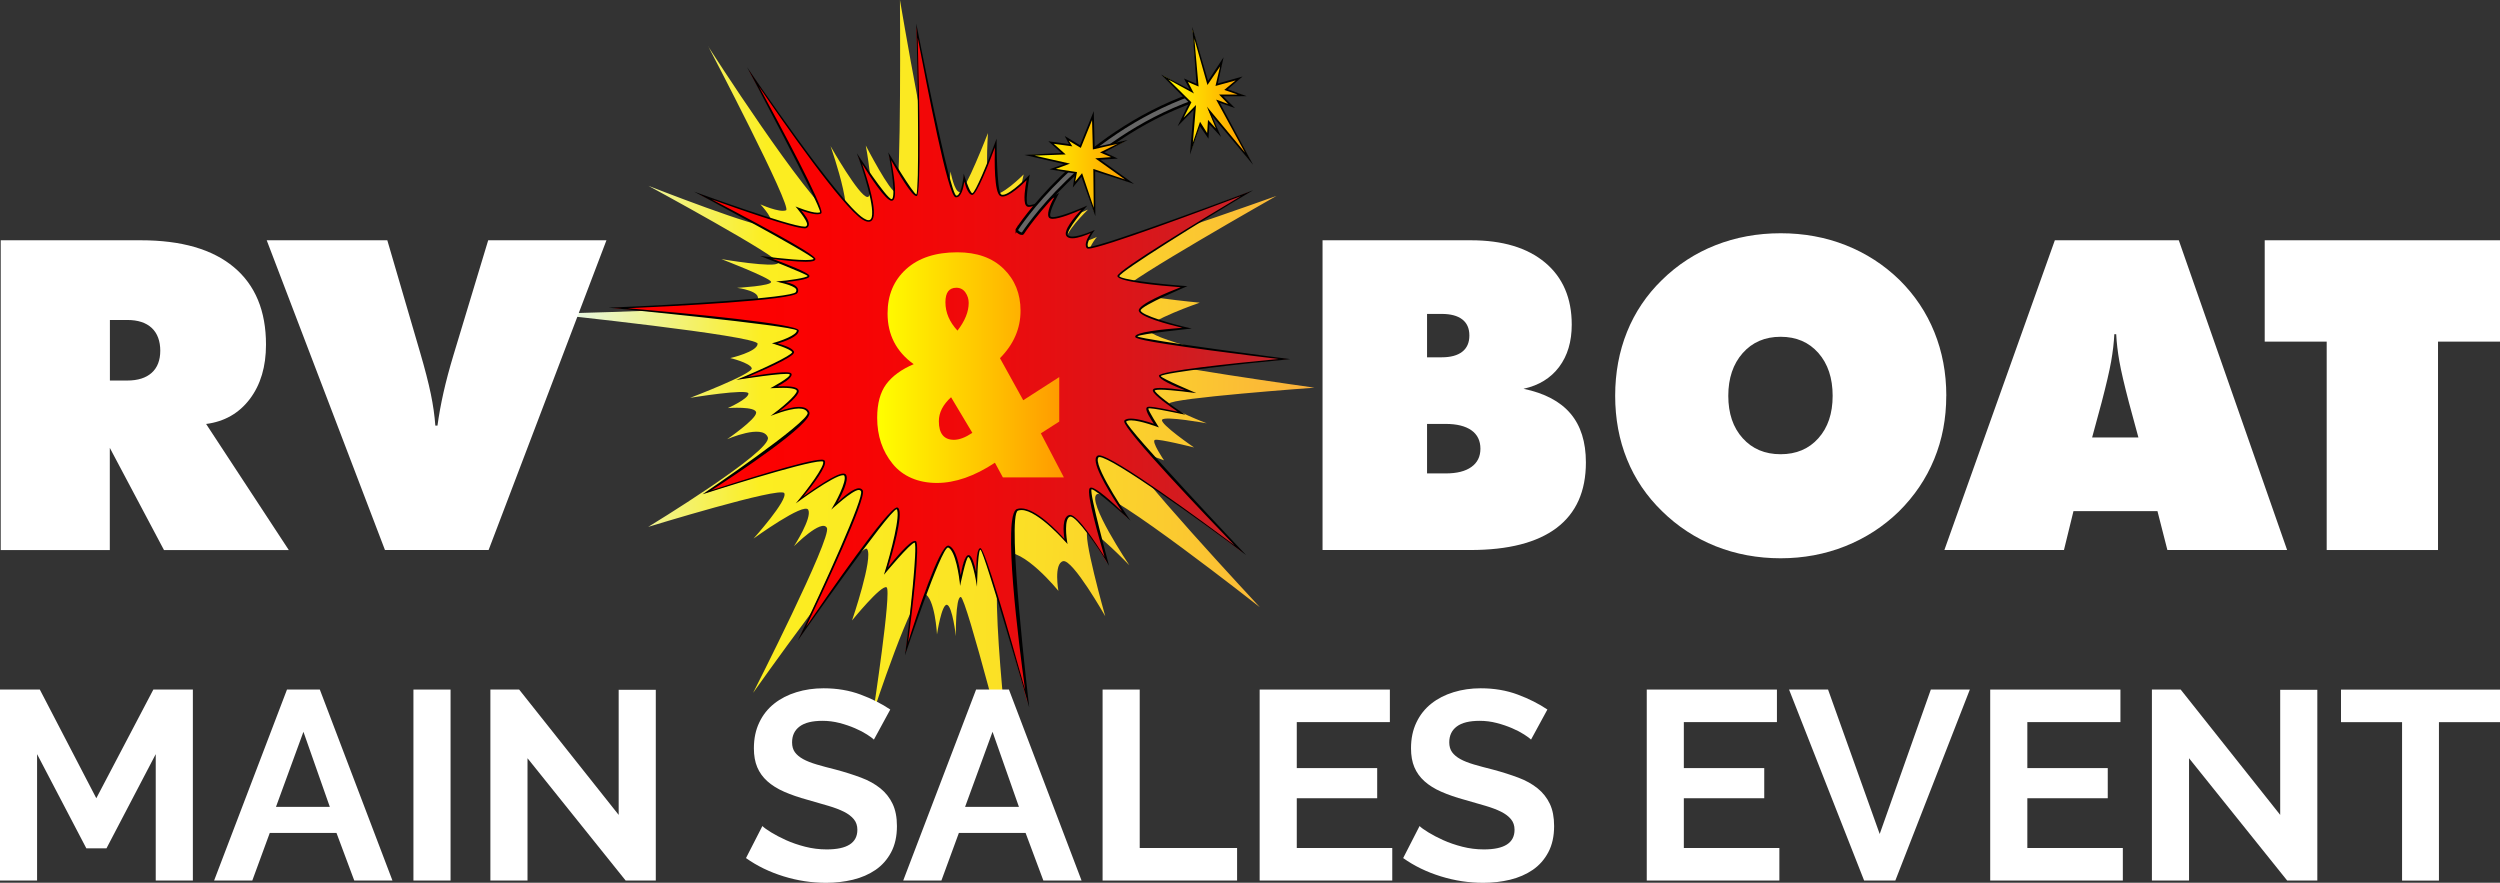 <svg xmlns="http://www.w3.org/2000/svg" xmlns:xlink="http://www.w3.org/1999/xlink" id="a" width="490.89" height="173.33" viewBox="0 0 490.89 173.33"><rect x="0" y="0" width="490.89" height="173.33" fill="#333333" stroke="none"/><defs><linearGradient id="b" x1="104.8" y1="74.04" x2="255.51" y2="74.04" gradientTransform="translate(4.11 -1.84) rotate(1.18)" gradientUnits="userSpaceOnUse"><stop offset="0" stop-color="#e3f8fc"></stop><stop offset=".28" stop-color="#fcee21"></stop><stop offset=".46" stop-color="#fbe922"></stop><stop offset=".65" stop-color="#fbdd27"></stop><stop offset=".83" stop-color="#fbc930"></stop><stop offset="1" stop-color="#fbb03b"></stop></linearGradient><linearGradient id="c" x1="120.49" y1="71.67" x2="252.65" y2="71.67" gradientUnits="userSpaceOnUse"><stop offset=".08" stop-color="red"></stop><stop offset=".31" stop-color="#fa0202"></stop><stop offset=".55" stop-color="#ee0a0b"></stop><stop offset=".78" stop-color="#da161a"></stop><stop offset="1" stop-color="#c1272d"></stop></linearGradient><linearGradient id="d" x1="228.41" y1="18.68" x2="245.54" y2="18.68" gradientUnits="userSpaceOnUse"><stop offset="0" stop-color="#ff0"></stop><stop offset="1" stop-color="#f90"></stop></linearGradient><linearGradient id="e" x1="201.84" y1="32.32" x2="221.94" y2="32.32" xlink:href="#d"></linearGradient><linearGradient id="f" x1="172.24" y1="72.17" x2="208.9" y2="72.17" xlink:href="#d"></linearGradient></defs><path d="m139.02,9.06s19.32,30.17,24.83,33.74c5.51,3.57-.77-14.11-.77-14.11,0,0,5.64,9.95,7.24,9.99,1.59.03-.32-10.11-.32-10.11,0,0,4.86,9.41,5.93,9.16,1.07-.24.78-37.74.78-37.74,0,0,6.4,37.88,7.99,38.18,1.59.3,1.95-4.48,1.95-4.48,0,0,.72,4,1.78,4.02,1.06.02,5.56-11.58,5.56-11.58,0,0-.76,11.15.82,11.98,1.58.83,6.19-3.86,6.19-3.86,0,0-1.45,6.09-.13,6.38,1.32.29,6.43-2.26,6.43-2.26,0,0-2.2,3.41-1.69,4.75.5,1.34,8.02-1.96,8.02-1.96,0,0-5.15,4.94-4.12,6.3,1.04,1.35,5.87-.94,5.87-.94,0,0-2.18,2.61-1.41,3.69.78,1.08,36.67-11.74,36.67-11.74,0,0-29.86,16.93-29.89,18.26-.03,1.33,14.83,2.7,14.83,2.7,0,0-10.17,3.51-10.21,5.11-.03,1.59,10.81,4.21,10.81,4.21,0,0-11.71.56-11.73,1.62-.02,1.06,33.65,5.75,33.65,5.75,0,0-28.49,2.07-28.51,3.13-.02,1.06,7.36,3.87,7.36,3.87,0,0-8.21-1.5-8.76-.71-.55.79,6.27,5.45,6.27,5.45,0,0-6.88-1.74-7.68-1.49-.8.25,1.78,4.02,1.78,4.02,0,0-5.54-2.24-6.89-1.21-1.35,1.04,25.7,30.04,25.7,30.04,0,0-29.82-23.48-31.98-22.19-2.15,1.28,6.36,13.96,6.36,13.96,0,0-6.77-7.05-8.1-6.81-1.33.24,3.37,16.82,3.37,16.82,0,0-6.41-11.3-8.28-10.81-1.87.49-.92,5.83-.92,5.83,0,0-7-8.65-10.75-7.4-3.75,1.25,1.5,43.37,1.5,43.37,0,0-8.85-34.74-9.92-34.77-1.06-.02-.96,7.69-.96,7.69,0,0-.68-5.86-1.73-6.15-1.06-.29-1.98,5.81-1.98,5.81,0,0-.38-7.19-2.49-8.03-2.11-.84-10.05,23.45-10.05,23.45,0,0,3.69-24.12,2.64-24.67-1.05-.55-6.78,6.51-6.78,6.51,0,0,4.24-12.41,2.95-14.03-1.3-1.62-22.38,28.25-22.38,28.25,0,0,15.52-30.52,14.49-32.4-1.02-1.88-6.45,3.59-6.45,3.59,0,0,3.57-5.51,2.8-7.12-.76-1.61-10.75,5.63-10.75,5.63,0,0,6.8-7.57,6.03-8.92-.77-1.34-26.72,6.63-26.72,6.63,0,0,24.5-14.91,23.49-17.59-1.01-2.68-7.98.37-7.98.37,0,0,5.66-3.87,5.69-5.2.03-1.33-5.56-.91-5.56-.91,0,0,4.02-1.78,4.05-2.84.02-1.06-11.45.83-11.45.83,0,0,12.59-4.79,12.09-5.86-.51-1.07-4.21-1.95-4.21-1.95,0,0,5.34-1.22,5.37-2.81.03-1.59-41.09-5.9-41.09-5.9,0,0,39.9-.77,41-2.61,1.1-1.84-3.94-2.47-3.94-2.47,0,0,6.92-.39,6.67-1.19-.25-.8-9.75-4.45-9.75-4.45,0,0,10.6,1.81,11.15.76.55-1.05-25.48-15.15-25.48-15.15,0,0,22.15,8.7,23.76,7.93,1.61-.76-1.77-4.29-1.77-4.29,0,0,3.69,1.67,5.03,1.17,1.34-.5-15.29-32.22-15.29-32.22Z" fill="url(#b)" stroke-width="0"></path><path d="m147.06,13.86s17.48,26.11,22.38,29.14c4.89,3.03-.93-12.35-.93-12.35,0,0,5.13,8.62,6.53,8.62s-.47-8.86-.47-8.86c0,0,4.43,8.16,5.36,7.93.93-.23,0-33.1,0-33.1,0,0,6.29,33.1,7.69,33.33,1.4.23,1.63-3.96,1.63-3.96,0,0,.7,3.5,1.63,3.5s4.66-10.26,4.66-10.26c0,0-.47,9.79.93,10.49,1.4.7,5.36-3.5,5.36-3.5,0,0-1.17,5.36,0,5.59,1.17.23,5.59-2.1,5.59-2.1,0,0-1.86,3.03-1.4,4.2.47,1.16,6.99-1.86,6.99-1.86,0,0-4.43,4.43-3.5,5.59.93,1.17,5.13-.93,5.13-.93,0,0-1.87,2.33-1.17,3.26.7.93,31.93-10.95,31.93-10.95,0,0-25.87,15.38-25.87,16.55s13.05,2.1,13.05,2.1c0,0-8.86,3.26-8.86,4.66s9.56,3.5,9.56,3.5c0,0-10.26.7-10.26,1.63s29.6,4.43,29.6,4.43c0,0-24.94,2.33-24.94,3.26s6.53,3.26,6.53,3.26c0,0-7.23-1.17-7.69-.47-.47.7,5.59,4.66,5.59,4.66,0,0-6.06-1.4-6.76-1.17-.7.23,1.63,3.5,1.63,3.5,0,0-4.89-1.86-6.06-.93-1.17.93,23.08,25.87,23.08,25.87,0,0-26.57-20.05-28.44-18.88-1.86,1.17,5.83,12.12,5.83,12.12,0,0-6.06-6.06-7.23-5.83-1.17.23,3.26,14.68,3.26,14.68,0,0-5.83-9.79-7.46-9.32-1.63.47-.7,5.13-.7,5.13,0,0-6.29-7.46-9.56-6.29-3.26,1.17,2.1,37.99,2.1,37.99,0,0-8.39-30.3-9.32-30.3s-.7,6.76-.7,6.76c0,0-.7-5.13-1.63-5.36-.93-.23-1.63,5.13-1.63,5.13,0,0-.47-6.29-2.33-6.99-1.86-.7-8.39,20.75-8.39,20.75,0,0,2.8-21.21,1.87-21.68-.93-.47-5.83,5.83-5.83,5.83,0,0,3.5-10.95,2.33-12.35-1.17-1.4-19.11,25.17-19.11,25.17,0,0,13.05-27.04,12.12-28.67-.93-1.63-5.59,3.26-5.59,3.26,0,0,3.03-4.9,2.33-6.29-.7-1.4-9.32,5.13-9.32,5.13,0,0,5.83-6.76,5.13-7.93-.7-1.16-23.31,6.29-23.31,6.29,0,0,21.21-13.52,20.28-15.85-.93-2.33-6.99.47-6.99.47,0,0,4.89-3.5,4.89-4.66s-4.89-.7-4.89-.7c0,0,3.5-1.63,3.5-2.56s-10.02.93-10.02.93c0,0,10.96-4.43,10.49-5.36-.47-.93-3.73-1.63-3.73-1.63,0,0,4.66-1.17,4.66-2.56s-36.13-4.43-36.13-4.43c0,0,34.96-1.4,35.9-3.03.93-1.63-3.5-2.1-3.5-2.1,0,0,6.06-.47,5.83-1.17-.23-.7-8.62-3.73-8.62-3.73,0,0,9.32,1.4,9.79.47.47-.93-22.61-12.82-22.61-12.82,0,0,19.58,7.23,20.98,6.53,1.4-.7-1.63-3.73-1.63-3.73,0,0,3.26,1.4,4.43.93,1.17-.47-13.99-27.97-13.99-27.97Z" fill="url(#c)" stroke-width="0"></path><path d="m192.45,107.96c-.48.56-.61,7.25-.61,7.25-.28-2.08-1.14-5.69-1.7-5.84h0c-.46,0-1.62,5.68-1.62,5.68-.13-1.72-.92-7.01-2.36-7.55h0c-1.38,0-8.47,21.22-8.47,21.22,1.05-7.94,2.47-21.46,1.91-22.17-.8,0-6.03,6.3-6.03,6.3,1.39-4.37,3.31-11.88,2.5-12.86-1.35,0-19.44,25.82-19.44,25.82,5.23-10.84,13.08-28.21,12.43-29.35-.1-.17-.24-.25-.45-.25-1.22,0-5.39,3.86-5.39,3.86.83-1.34,3.11-5.58,2.57-6.66-.01-.02-.05-.1-.25-.1-1.8,0-9.29,5.54-9.29,5.54,2.22-2.58,5.82-7.45,5.36-8.22,0,.01-.06-.04-.33-.04-3.31,0-23.14,6.41-23.34,6.47,0,0,21.27-14.42,20.63-16.02-.22-.54-.79-.82-1.71-.82-2.04,0-5.56,1.46-5.56,1.46,1.86-1.33,5.16-4.11,5.16-4.9,0-.3-.7-.62-2.68-.62-1.05,0-2.52.07-2.53.07,0,0,4.1-2.18,3.81-2.71-.29-.53-10.5,1.08-10.5,1.08,5.07-2.05,10.93-4.84,10.99-5.45-.35-.69-3.98-1.74-3.98-1.74,1.75-.44,4.9-1.6,4.9-2.52-.72-.96-36.98-4.48-36.98-4.48,13.48-.54,36.13-1.94,36.77-3.06.12-.22.14-.41.05-.58-.4-.78-3.93-1.49-3.93-1.49,2.58-.2,6.02-.74,6.21-1.09-.23-.4-9.34-3.94-9.34-3.94.05,0,6.17.81,8.95.81,1.44,0,1.57-.22,1.57-.22-.33-.87-23.48-13.21-23.48-13.21.18.07,18.91,6.87,21.7,6.87.16,0,.21-.02.23-.03.15-.08.24-.19.26-.34.13-.82-2.28-3.59-2.28-3.59.02,0,2.91,1.22,4.28,1.22h0c.23,0,.41-.03.55-.08.3-1.02-14.34-28.49-14.34-28.49.18.26,18.08,26.7,22.89,29.67.71.44,1.18.5,1.44.13,1.07-1.55-1.68-10.03-2.78-12.92,0,0,5.89,9.03,6.84,9.03.03,0,.07,0,.12-.07.61-.75-.15-6.09-.78-9.12,0,0,4.95,8.26,5.52,8.26.55-.82.34-20.77-.02-33.55,0,0,6.56,33.66,7.87,33.79.82.08,1.36-2.85,1.44-4.32,0,0,1.17,3.85,1.71,3.85.55-.14,2.97-5.84,4.75-10.72,0,0-.02,10.5.92,10.97.08.04.18.06.29.06,1.53,0,5.3-3.98,5.3-3.98,0,0-.95,5.08-.44,5.87.05.07.26.14.32.14,1.33,0,5.89-2.39,5.89-2.39,0,0-2.07,3.69-1.72,4.58.05.14.33.16.48.16,1.7,0,6.72-2.25,6.77-2.27,0,0-4.39,5.04-3.78,5.8.15.19.44.29.86.29,1.5,0,4.4-1.31,4.4-1.31-.49.61-1.78,2.66-1.31,3.34,0,0,.03,0,.08,0,2.74,0,32.3-11.12,32.3-11.12-10.18,6.05-25.93,15.86-26.27,16.86.17.62,7.18,1.53,13.38,1.97,0,0-9.18,3.84-9.18,4.77,0,.87,6.13,2.7,10.04,3.55,0,0-10.19,1.04-10.7,1.54,1.3.75,30.03,4.47,30.03,4.47-9.61.9-24.76,2.64-25.42,3.32.02.43,6.98,3.35,6.98,3.35-.04,0-4.92-.67-7.07-.67-.96,0-1.08.14-1.09.15-.06.44,3.28,3,6,4.77,0,0-7.25-1.57-7.25-1.21-.16.22,2.06,3.7,2.06,3.7,0,0-3.67-1.39-5.46-1.39-.46,0-.78.08-.97.22-.16,1.18,23.56,26.24,23.56,26.24-8.66-6.53-26.38-19.26-28.81-19.26-.08,0-.11.02-.12.02-.1.06-.16.16-.19.31-.45,2.24,6.37,12.09,6.43,12.18,0,0-6.75-6.18-7.66-6.18-.53.48,3.44,15.03,3.44,15.03-2.21-3.72-6.35-9.67-7.58-9.67-.03,0-.05,0-.07,0-1.21.35-.76,4.13-.51,5.39,0,0-5.77-6.67-9.04-6.67-.25,0-.48.04-.69.11-2.3.82,2.21,38.66,2.21,38.66,0,0-8.75-30.34-9.56-30.97Zm.06-.33c.86,0,5.58,16.41,8.78,27.85-1.23-8.88-4.5-34.5-1.61-35.53.25-.09.52-.13.81-.13,2.92,0,7.18,4.5,8.52,6.01-.21-1.35-.49-4.31.93-4.71.05-.02.11-.02.17-.02,1.49,0,5.17,5.67,6.78,8.25-1.05-3.52-3.59-12.37-2.96-13.43.07-.11.16-.15.22-.17.03,0,.07-.01.11-.01,1.01,0,4.2,2.91,6.02,4.66-1.83-2.74-5.51-8.54-5.13-10.38.05-.25.17-.43.35-.54.08-.05.18-.08.31-.08,2.7,0,20.75,13.31,26.56,17.64-5.45-5.65-21.74-22.65-21.63-24.33,0-.11.06-.18.11-.22.25-.2.64-.3,1.19-.3,1.42,0,3.55.68,4.52,1.02-.59-.86-1.64-2.52-1.46-3.08.04-.11.12-.19.23-.23.07-.02.17-.04.31-.04,1.01,0,4.07.65,5.63.99-1.55-1.05-4.74-3.29-4.9-4.11-.03-.13.01-.22.05-.27.1-.15.34-.3,1.38-.3,1.31,0,3.4.25,4.84.45-2.1-.81-5.08-2.1-5.08-2.85,0-.9,14.02-2.38,23.47-3.28-2.59-.31-7.91-.97-13.18-1.67-14.95-2-14.95-2.44-14.95-2.74,0-.86,5.35-1.43,9.25-1.72-2.76-.65-8.55-2.17-8.55-3.41s5.83-3.63,8.23-4.55c-4.29-.32-12.42-1.09-12.42-2.21s16.82-11.24,24.25-15.68c-6.49,2.45-27.51,10.31-29.93,10.31-.11,0-.26-.01-.35-.12-.56-.74.23-2.14.76-2.92-.87.38-2.46,1.01-3.59,1.01-.53,0-.91-.14-1.13-.42-.8-1,1.64-3.85,2.88-5.18-1.41.62-4.26,1.78-5.6,1.78-.44,0-.71-.13-.81-.38-.38-.94.59-2.9,1.11-3.83-1.23.62-4.22,2.03-5.18,1.84-.16-.03-.29-.13-.39-.28-.56-.86-.11-3.68.14-4.94-.97.96-3.36,3.21-4.71,3.21-.17,0-.31-.03-.44-.1-1.21-.61-1.15-6.88-1.07-9.55-1.16,3.12-3.58,9.33-4.44,9.33-.72,0-1.26-1.51-1.56-2.61-.18,1.29-.63,3.24-1.73,3.07-1.5-.23-5.6-21.87-7.43-31.35.34,12.44.69,30.89-.19,31.11h-.08c-.9.01-3.64-4.72-4.93-7.02.42,2.22,1.19,6.86.46,7.76-.1.13-.24.19-.39.19-1.13,0-4.2-4.7-5.77-7.23,1.06,3.05,3.07,9.41,2,10.96-.36.52-1.01.53-1.91-.03-3.92-2.42-15.57-19.13-20.36-26.14,3.97,7.29,12.72,23.58,12.28,24.82-.03.08-.08.13-.15.16-.18.07-.41.11-.68.11h0c-.96,0-2.33-.45-3.16-.75.65.74,1.64,2.02,1.51,2.84-.04.27-.2.47-.45.6-.09.05-.21.07-.38.07-2.23,0-13.16-3.85-18.2-5.66,2.22,1.16,5.68,2.98,9.09,4.82,11.57,6.26,11.34,6.72,11.2,6.99-.1.21-.41.42-1.88.42-1.83,0-4.69-.33-6.48-.57,2.68,1,7.01,2.69,7.2,3.28.03.09.02.19-.04.27-.33.49-2.89.83-4.59,1,.92.21,2.01.58,2.34,1.22.15.29.13.6-.05.92-.83,1.45-24.66,2.62-33.29,3,11.9,1.03,33.55,3.07,33.55,4.37,0,1.2-2.79,2.16-4.13,2.55,1.01.27,2.81.83,3.18,1.57.03.06.05.15,0,.28-.36.95-6.2,3.5-9.09,4.71,2.07-.35,5.64-.91,7.42-.91.6,0,1.22.05,1.22.44,0,.75-1.71,1.76-2.8,2.33.34-.02.75-.03,1.17-.03,2.04,0,3.03.32,3.03.97,0,.89-2.37,2.84-3.85,3.97,1.08-.4,2.64-.88,3.9-.88,1.07,0,1.76.35,2.03,1.04.86,2.15-14.49,12.28-19.2,15.32,4.44-1.44,18.69-6,21.59-6,.35,0,.54.07.63.21.59.98-2.46,4.9-4.19,7,2.11-1.52,6.37-4.48,7.83-4.48.35,0,.5.16.57.29.53,1.05-.8,3.75-1.67,5.32,1.15-1.08,3.06-2.72,4.17-2.72.34,0,.6.15.76.42.83,1.45-7.92,20.05-11.1,26.72,4.21-6.17,16.09-23.37,17.82-23.37.1,0,.19.04.26.12,1.03,1.24-1.17,8.85-2.02,11.62,1.31-1.63,4.27-5.18,5.27-5.18.07,0,.14.01.19.04.85.43-.6,12.75-1.51,19.83,1.69-5.37,6.12-18.94,7.86-18.94.05,0,.11,0,.15.03,1.4.53,2.04,3.87,2.3,5.79.28-1.66.81-3.95,1.54-3.95h.1c.6.16,1.08,1.84,1.39,3.32.02-1.8.13-4.09.61-4.58.11-.11.22-.13.29-.13h0Z" stroke-width="0"></path><path d="m199.67,45.06c.12-.18,11.93-18.52,34.4-26.55.36-.13.76.06.89.42.13.36-.06.76-.42.89-22.01,7.86-33.57,25.81-33.69,25.98-.24.35-1.39-.42-1.18-.75Z" fill="#666" stroke="#000" stroke-width=".5"></path><polygon points="235.14 16.72 234.18 5.79 237.15 16.28 239.95 12.17 238.9 16.63 243.36 15.41 240.74 17.59 244.06 18.73 239.77 18.73 241.78 20.83 239.16 19.86 245.54 31.58 237.24 21.52 239.34 26.16 237.33 23.97 237.15 26.68 235.67 24.32 233.92 29.39 234.62 21.09 231.73 24.06 233.71 20.13 228.41 14.88 234.01 17.94 232.87 15.76 235.14 16.72" fill="url(#d)" stroke-width="0"></polygon><path d="m237.94,22.65l1.83,4.25-2.3-2.5-.18,2.84-1.68-2.45-1.96,5.57.74-8.79-3.16,3.23,2.26-4.63-5.5-5.53,5.59,2.88-1.1-2.11,2.45,1.04-.82-11.18,3.1,10.61,3.05-4.64-1.13,5.15,4.86-1.37-2.91,2.51,3.72,1.36-4.62.02,2.31,2.31-2.96-1.03,6.53,12.18-8.13-9.72Zm6.58,7.42l-5.73-10.52,2.35.86-1.77-1.85h3.64l-2.62-.9,2.24-1.87-3.96,1.09.9-3.83-2.48,3.64-2.57-9.07.83,9.37-2.09-.89,1.18,2.26-5.01-2.74,4.51,4.46-1.52,3.03,2.43-2.5-.62,7.39,1.41-4.09,1.39,2.21.17-2.58,1.55,1.68-1.76-4.28,7.55,9.11Z" stroke-width="0"></path><polygon points="211.28 33.94 210.84 36.3 212.41 34.37 214.95 41.89 214.86 33.41 221.94 35.77 215.56 31.23 218.88 30.96 216.44 29.92 220.89 27.73 214.77 29.13 214.6 22.75 212.15 28.78 209.36 27.12 210.23 28.52 206.38 27.99 208.83 30.18 201.84 30.44 209.5 32.18 206.65 33.24 211.28 33.94" fill="url(#e)" stroke-width="0"></polygon><path d="m212.35,34.73l-1.7,2.1.43-2.75-5.02-.83,2.84-1.03-7.76-1.8,7.26-.4-2.55-2.28,4.04.55-.82-1.58,3,1.81,2.7-6.71.17,7.1,6.49-1.42-4.58,2.41,2.66,1.24-3.46.22,6.63,4.76-7.64-2.47.04,8.8-2.73-7.73Zm.13-.71l2.28,6.77-.08-7.62,6.2,2.07-5.82-4.15,3.09-.24-2.15-.92,3.45-1.69-4.86,1.11-.16-5.76-2.21,5.45-2.35-1.4.69,1.1-3.65-.5,2.34,2.09-6.09.23,6.94,1.57-2.77,1.03,4.14.63-.35,1.87,1.34-1.64h0Z" stroke-width="0"></path><path d="m.14,108v-60.82h27.5c7.98,0,14.07,1.76,18.28,5.28,4.21,3.52,6.31,8.59,6.31,15.21,0,4.32-1.06,7.88-3.18,10.68-2.12,2.8-4.98,4.43-8.58,4.9l16.24,24.76h-24.51l-10.64-20.07v20.07H.14Zm21.44-45.16v11.88h3.41c2.08,0,3.68-.51,4.8-1.52,1.12-1.01,1.68-2.46,1.68-4.34s-.56-3.43-1.68-4.47-2.72-1.56-4.8-1.56h-3.41Z" fill="#fff" stroke-width="0"></path><path d="m75.59,108l-23.22-60.82h23.68l6.44,22.02c.94,3.21,1.64,5.93,2.1,8.14.46,2.22.75,4.29.89,6.23h.42c.28-2.05.67-4.21,1.18-6.48.51-2.27,1.17-4.74,1.97-7.39l6.81-22.52h23.22l-23.14,60.82h-20.36Z" fill="#fff" stroke-width="0"></path><path d="m259.69,108v-60.82h29.12c6.23,0,11.09,1.46,14.58,4.38,3.49,2.92,5.23,6.99,5.23,12.19,0,3.32-.82,6.09-2.47,8.29-1.65,2.2-3.98,3.64-7,4.3,4.13.86,7.2,2.48,9.22,4.86,2.02,2.38,3.03,5.58,3.03,9.6,0,5.68-1.92,9.96-5.75,12.86-3.84,2.89-9.48,4.34-16.93,4.34h-29.04Zm20.52-46.36v8.52h2.87c1.77,0,3.12-.37,4.05-1.1.93-.73,1.39-1.79,1.39-3.18s-.46-2.44-1.39-3.16-2.28-1.08-4.05-1.08h-2.87Zm0,21.6v9.72h3.66c2.19,0,3.87-.42,5.05-1.27,1.18-.84,1.77-2.04,1.77-3.59s-.59-2.78-1.77-3.61c-1.18-.83-2.86-1.25-5.05-1.25h-3.66Z" fill="#fff" stroke-width="0"></path><path d="m382.16,77.72c0,4.46-.79,8.61-2.37,12.44-1.58,3.84-3.89,7.26-6.94,10.28-3.05,2.96-6.56,5.23-10.53,6.81-3.97,1.58-8.21,2.37-12.69,2.37s-8.79-.79-12.75-2.37c-3.96-1.58-7.48-3.88-10.55-6.9-3.02-2.94-5.3-6.31-6.85-10.14-1.55-3.82-2.33-7.99-2.33-12.5s.78-8.7,2.33-12.55c1.55-3.85,3.84-7.24,6.85-10.18,3.05-2.99,6.55-5.27,10.51-6.83,3.96-1.56,8.23-2.35,12.8-2.35s8.83.78,12.8,2.35c3.96,1.57,7.48,3.84,10.55,6.83,2.99,2.96,5.27,6.37,6.83,10.22,1.56,3.85,2.35,8.02,2.35,12.5Zm-32.53,11.47c3.07,0,5.55-1.04,7.42-3.14,1.87-2.09,2.8-4.87,2.8-8.33s-.93-6.29-2.8-8.41-4.34-3.18-7.42-3.18-5.55,1.07-7.44,3.2c-1.88,2.13-2.83,4.93-2.83,8.39s.94,6.24,2.83,8.33c1.88,2.09,4.36,3.14,7.44,3.14Z" fill="#fff" stroke-width="0"></path><path d="m381.79,108l21.69-60.82h24.34l21.27,60.82h-23.51l-1.95-7.64h-16.49l-1.87,7.64h-23.47Zm29-22.1h9.1l-1.87-6.9c-.91-3.49-1.54-6.18-1.87-8.06-.33-1.88-.54-3.66-.62-5.32h-.37c-.08,1.66-.29,3.43-.62,5.32-.33,1.88-.96,4.57-1.87,8.06l-1.87,6.9Z" fill="#fff" stroke-width="0"></path><path d="m456.86,108v-40.92h-12.17v-19.9h46.2v19.9h-12.17v40.92h-21.85Z" fill="#fff" stroke-width="0"></path><path d="m207.99,74.03v8.75l-3.61,2.31,4.52,8.65h-11.98l-1.56-2.88c-4.01,2.65-7.82,3.97-11.4,3.97s-6.65-1.25-8.68-3.75c-2.03-2.5-3.04-5.51-3.04-9.03,0-2.82.6-5.03,1.79-6.63,1.2-1.6,2.99-2.9,5.38-3.91-3.42-2.46-5.13-5.78-5.13-9.96,0-3.61,1.22-6.51,3.65-8.71,2.43-2.2,5.79-3.3,10.06-3.3,3.84,0,6.87,1.08,9.08,3.24,2.21,2.16,3.32,4.9,3.32,8.23,0,3.5-1.35,6.61-4.04,9.32l4.57,8.26,7.06-4.54Zm-17.06,10.97l-4.18-7c-1.6,1.45-2.4,3.02-2.4,4.71,0,1.22.25,2.13.75,2.74.5.61,1.24.91,2.22.91,1.04,0,2.25-.46,3.61-1.37Zm-2.93-20.07c1.47-1.9,2.21-3.72,2.21-5.45,0-.75-.21-1.43-.64-2.05-.43-.62-1.03-.93-1.79-.93-.7,0-1.24.24-1.6.7-.36.47-.54,1.19-.54,2.15,0,2.01.79,3.87,2.37,5.57Z" fill="url(#f)" stroke-width="0"></path><path d="m30.58,172.9v-24.82l-9.67,18.49h-3.96l-9.67-18.49v24.82H0v-37.5h7.82l11.09,21.34,11.2-21.34h7.76v37.5h-7.29Z" fill="#fff" stroke-width="0"></path><path d="m56.36,135.4h6.44l14.26,37.5h-7.5l-3.49-9.35h-13.1l-3.43,9.35h-7.5l14.31-37.5Zm8.4,23.03l-5.18-14.74-5.39,14.74h10.56Z" fill="#fff" stroke-width="0"></path><path d="m81.18,172.9v-37.5h7.29v37.5h-7.29Z" fill="#fff" stroke-width="0"></path><path d="m103.58,148.87v24.03h-7.29v-37.5h5.65l19.54,24.61v-24.56h7.29v37.45h-5.92l-19.28-24.03Z" fill="#fff" stroke-width="0"></path><path d="m171.6,145.23c-.25-.25-.7-.58-1.35-1-.65-.42-1.44-.84-2.38-1.24-.93-.4-1.95-.75-3.04-1.03-1.09-.28-2.2-.42-3.33-.42-2.01,0-3.5.37-4.49,1.11-.99.74-1.48,1.78-1.48,3.12,0,.77.18,1.42.55,1.93.37.51.91.96,1.61,1.35.7.39,1.59.74,2.67,1.06,1.07.32,2.31.65,3.72,1,1.83.49,3.49,1.02,4.99,1.58,1.5.56,2.76,1.27,3.8,2.11,1.04.84,1.84,1.86,2.4,3.04.56,1.18.85,2.63.85,4.36,0,2.01-.38,3.72-1.14,5.15-.76,1.43-1.78,2.58-3.06,3.46-1.29.88-2.76,1.52-4.44,1.93-1.67.4-3.43.61-5.26.61-2.82,0-5.6-.42-8.35-1.27-2.75-.85-5.21-2.04-7.39-3.59l3.22-6.29c.32.32.89.73,1.72,1.24.83.51,1.8,1.02,2.93,1.53,1.13.51,2.38.94,3.75,1.29,1.37.35,2.78.53,4.23.53,4.01,0,6.02-1.28,6.02-3.86,0-.81-.23-1.5-.69-2.06-.46-.56-1.11-1.06-1.95-1.48s-1.87-.81-3.06-1.16c-1.2-.35-2.54-.74-4.01-1.16-1.8-.49-3.35-1.03-4.67-1.61-1.32-.58-2.42-1.27-3.3-2.06-.88-.79-1.54-1.71-1.98-2.75-.44-1.04-.66-2.28-.66-3.72,0-1.9.35-3.59,1.06-5.07.7-1.48,1.68-2.71,2.93-3.7,1.25-.99,2.7-1.73,4.36-2.24,1.65-.51,3.43-.77,5.33-.77,2.64,0,5.07.41,7.29,1.24,2.22.83,4.15,1.81,5.81,2.93l-3.22,5.92Z" fill="#fff" stroke-width="0"></path><path d="m191.67,135.4h6.44l14.26,37.5h-7.5l-3.49-9.35h-13.1l-3.43,9.35h-7.5l14.31-37.5Zm8.4,23.03l-5.18-14.74-5.39,14.74h10.56Z" fill="#fff" stroke-width="0"></path><path d="m216.5,172.9v-37.5h7.29v31.11h19.12v6.39h-26.41Z" fill="#fff" stroke-width="0"></path><path d="m273.38,166.51v6.39h-26.04v-37.5h25.57v6.39h-18.28v9.03h15.79v5.92h-15.79v9.77h18.75Z" fill="#fff" stroke-width="0"></path><path d="m300.64,145.23c-.25-.25-.7-.58-1.35-1-.65-.42-1.44-.84-2.38-1.24-.93-.4-1.95-.75-3.04-1.03-1.09-.28-2.2-.42-3.33-.42-2.01,0-3.5.37-4.49,1.11s-1.48,1.78-1.48,3.12c0,.77.19,1.42.56,1.93.37.51.91.96,1.61,1.35.7.39,1.59.74,2.67,1.06s2.32.65,3.72,1c1.83.49,3.49,1.02,4.99,1.58s2.76,1.27,3.8,2.11c1.04.84,1.84,1.86,2.4,3.04.56,1.18.84,2.63.84,4.36,0,2.01-.38,3.72-1.14,5.15-.76,1.43-1.78,2.58-3.06,3.46-1.29.88-2.77,1.52-4.44,1.93-1.67.4-3.42.61-5.26.61-2.82,0-5.6-.42-8.35-1.27-2.75-.85-5.21-2.04-7.39-3.59l3.22-6.29c.32.32.89.73,1.72,1.24.83.51,1.8,1.02,2.93,1.53,1.13.51,2.38.94,3.75,1.29s2.78.53,4.23.53c4.02,0,6.02-1.28,6.02-3.86,0-.81-.23-1.5-.69-2.06s-1.11-1.06-1.95-1.48-1.87-.81-3.06-1.16c-1.2-.35-2.54-.74-4.02-1.16-1.8-.49-3.35-1.03-4.67-1.61-1.32-.58-2.42-1.27-3.3-2.06-.88-.79-1.54-1.71-1.98-2.75-.44-1.04-.66-2.28-.66-3.72,0-1.9.35-3.59,1.06-5.07.7-1.48,1.68-2.71,2.93-3.7,1.25-.99,2.7-1.73,4.36-2.24,1.65-.51,3.43-.77,5.33-.77,2.64,0,5.07.41,7.29,1.24,2.22.83,4.15,1.81,5.81,2.93l-3.22,5.92Z" fill="#fff" stroke-width="0"></path><path d="m349.39,166.51v6.39h-26.04v-37.5h25.56v6.39h-18.28v9.03h15.79v5.92h-15.79v9.77h18.75Z" fill="#fff" stroke-width="0"></path><path d="m358.95,135.4l10.14,28.36,10.04-28.36h7.66l-14.63,37.5h-6.13l-14.74-37.5h7.66Z" fill="#fff" stroke-width="0"></path><path d="m416.83,166.51v6.39h-26.04v-37.5h25.57v6.39h-18.28v9.03h15.79v5.92h-15.79v9.77h18.75Z" fill="#fff" stroke-width="0"></path><path d="m429.83,148.87v24.03h-7.29v-37.5h5.65l19.54,24.61v-24.56h7.29v37.45h-5.92l-19.28-24.03Z" fill="#fff" stroke-width="0"></path><path d="m490.89,141.8h-11.99v31.11h-7.24v-31.11h-11.99v-6.39h31.22v6.39Z" fill="#fff" stroke-width="0"></path></svg>